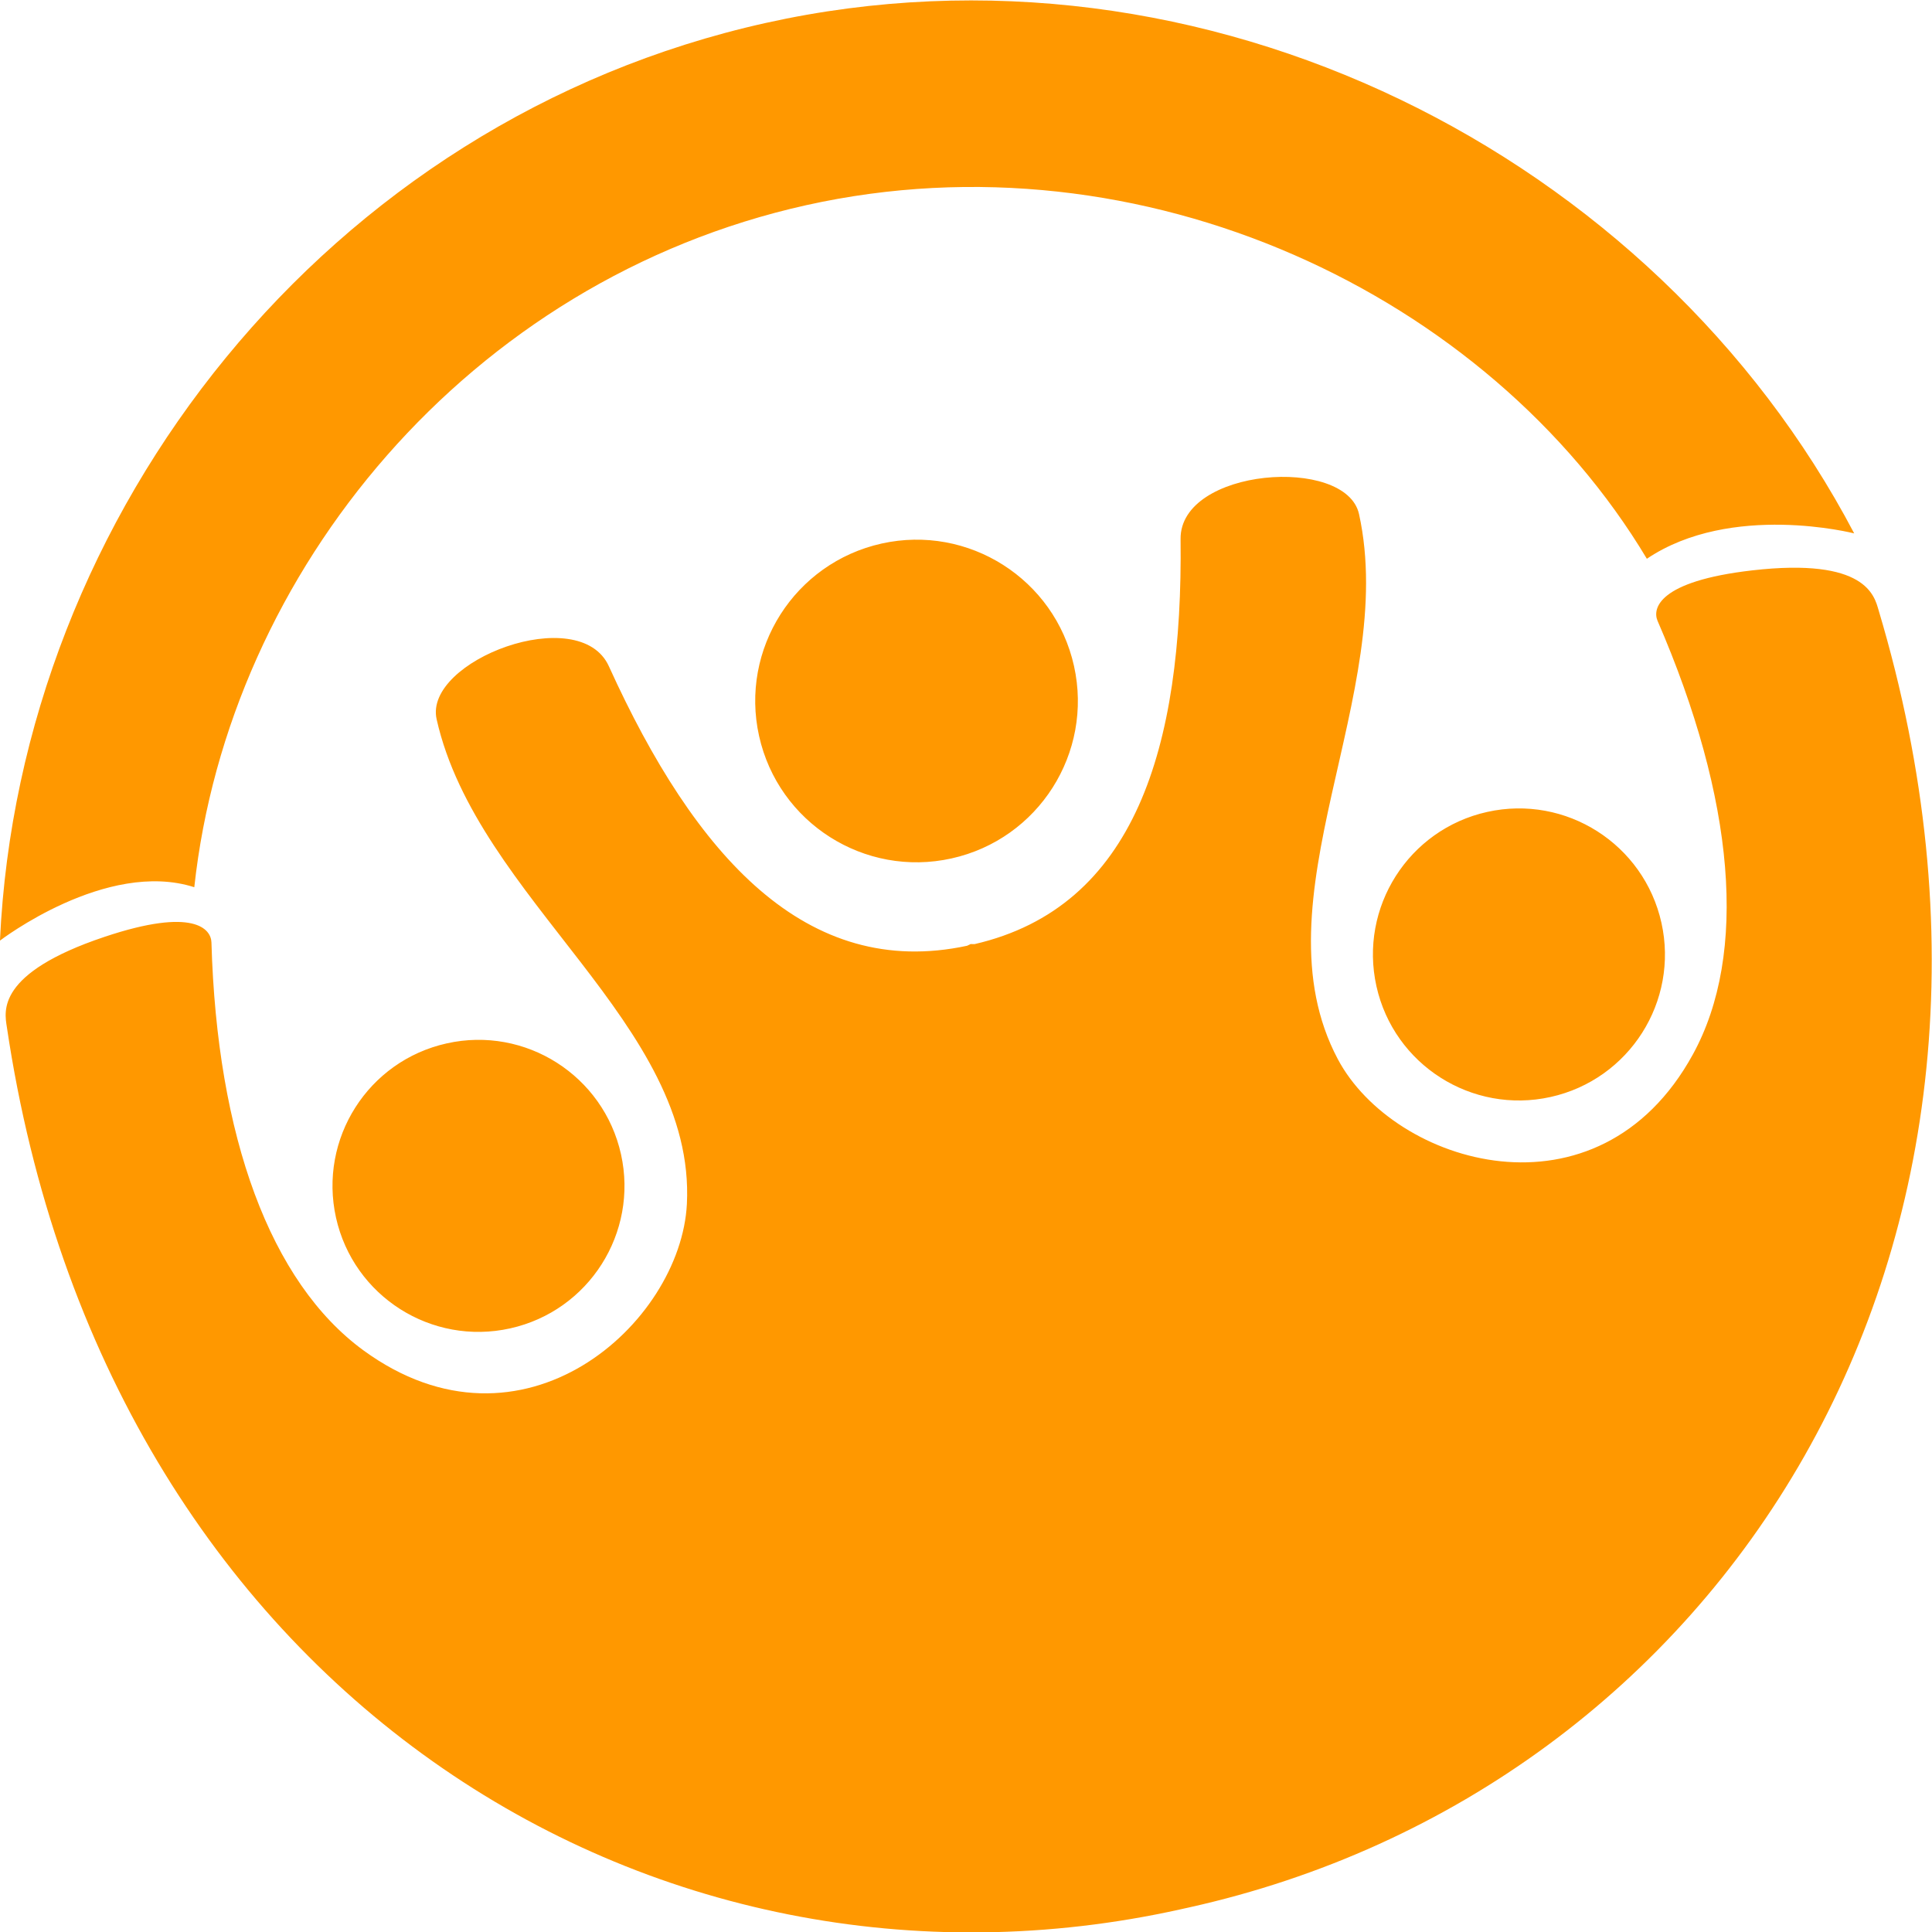 <svg xmlns="http://www.w3.org/2000/svg" width="511.943" height="512"><defs><clipPath id="a"><path d="M0 2264.42h851.3V0H0z"/></clipPath></defs><g clip-path="url(#a)" transform="matrix(.912 0 0 -.912 -93.874 997.435)"><path fill="#ff9800" d="M648.758 916.385c-1.23 4.193-3.687 15.357-36.696 11.574-27.462-3.15-29.014-11.164-27.537-14.644 22.518-51.875 26.356-96.748 10.25-126.037-27.545-50.188-86.822-32.063-103.141-1.332-24.552 46.259 17.706 105.853 6.165 158.353-3.75 17.055-52.09 13.449-51.85-7.256.702-60.65-13.304-106.918-59.852-117.676-.357-.013-.742.028-1.112.014l-.028-.008-.041-.006c-.33-.144-.666-.35-1.003-.48-46.685-9.996-78.994 25.978-104.074 81.213-8.548 18.846-53.881 1.627-50.043-15.406 11.802-52.448 75.329-88.512 72.713-140.821-1.758-34.738-47.764-76.29-94.003-42.523-26.975 19.73-42.532 61.98-44.138 118.519-.11 3.782-4.93 10.373-31.13 1.586-31.498-10.56-28.985-21.71-28.333-26.05 28.657-193.147 187.574-290.602 341.093-256.467.193.049.714.166 1.216.275l.04.014.104.013c.473.11.975.219 1.167.26 153.534 34.15 256.146 189.785 200.233 376.885M502.852 807.139c5.08-22.854 27.744-37.266 50.613-32.186 22.883 5.088 37.279 27.744 32.199 50.6-5.094 22.883-27.751 37.314-50.627 32.22-22.855-5.081-37.272-27.751-32.185-50.634m-179.37 72.699c5.624-25.277 30.676-41.193 55.935-35.57 25.258 5.609 41.186 30.64 35.563 55.92-5.623 25.26-30.648 41.179-55.9 35.564-25.278-5.631-41.213-30.662-35.597-55.914m-90.728-89.307c-22.896-5.08-37.28-27.75-32.2-50.632 5.088-22.856 27.73-37.274 50.614-32.178 22.862 5.08 37.266 27.736 32.192 50.598-5.094 22.877-27.757 37.308-50.606 32.212M359.08 935.75c-25.28-5.63-41.214-30.661-35.598-55.913 5.623-25.277 30.675-41.193 55.934-35.57 25.258 5.609 41.186 30.64 35.563 55.92-5.623 25.26-30.648 41.179-55.9 35.564m-256.16-115.37c5.775 124.528 95.123 238.29 222.513 266.632 127.376 28.334 258.22-37.967 316.233-148.311 0 0-35.715 9.145-60.238-7.373-46 76.826-146.305 124.514-244.214 102.743-97.93-21.784-167.821-106.19-177.831-198.174-25.546 8.199-56.462-15.516-56.462-15.516"/></g></svg>

